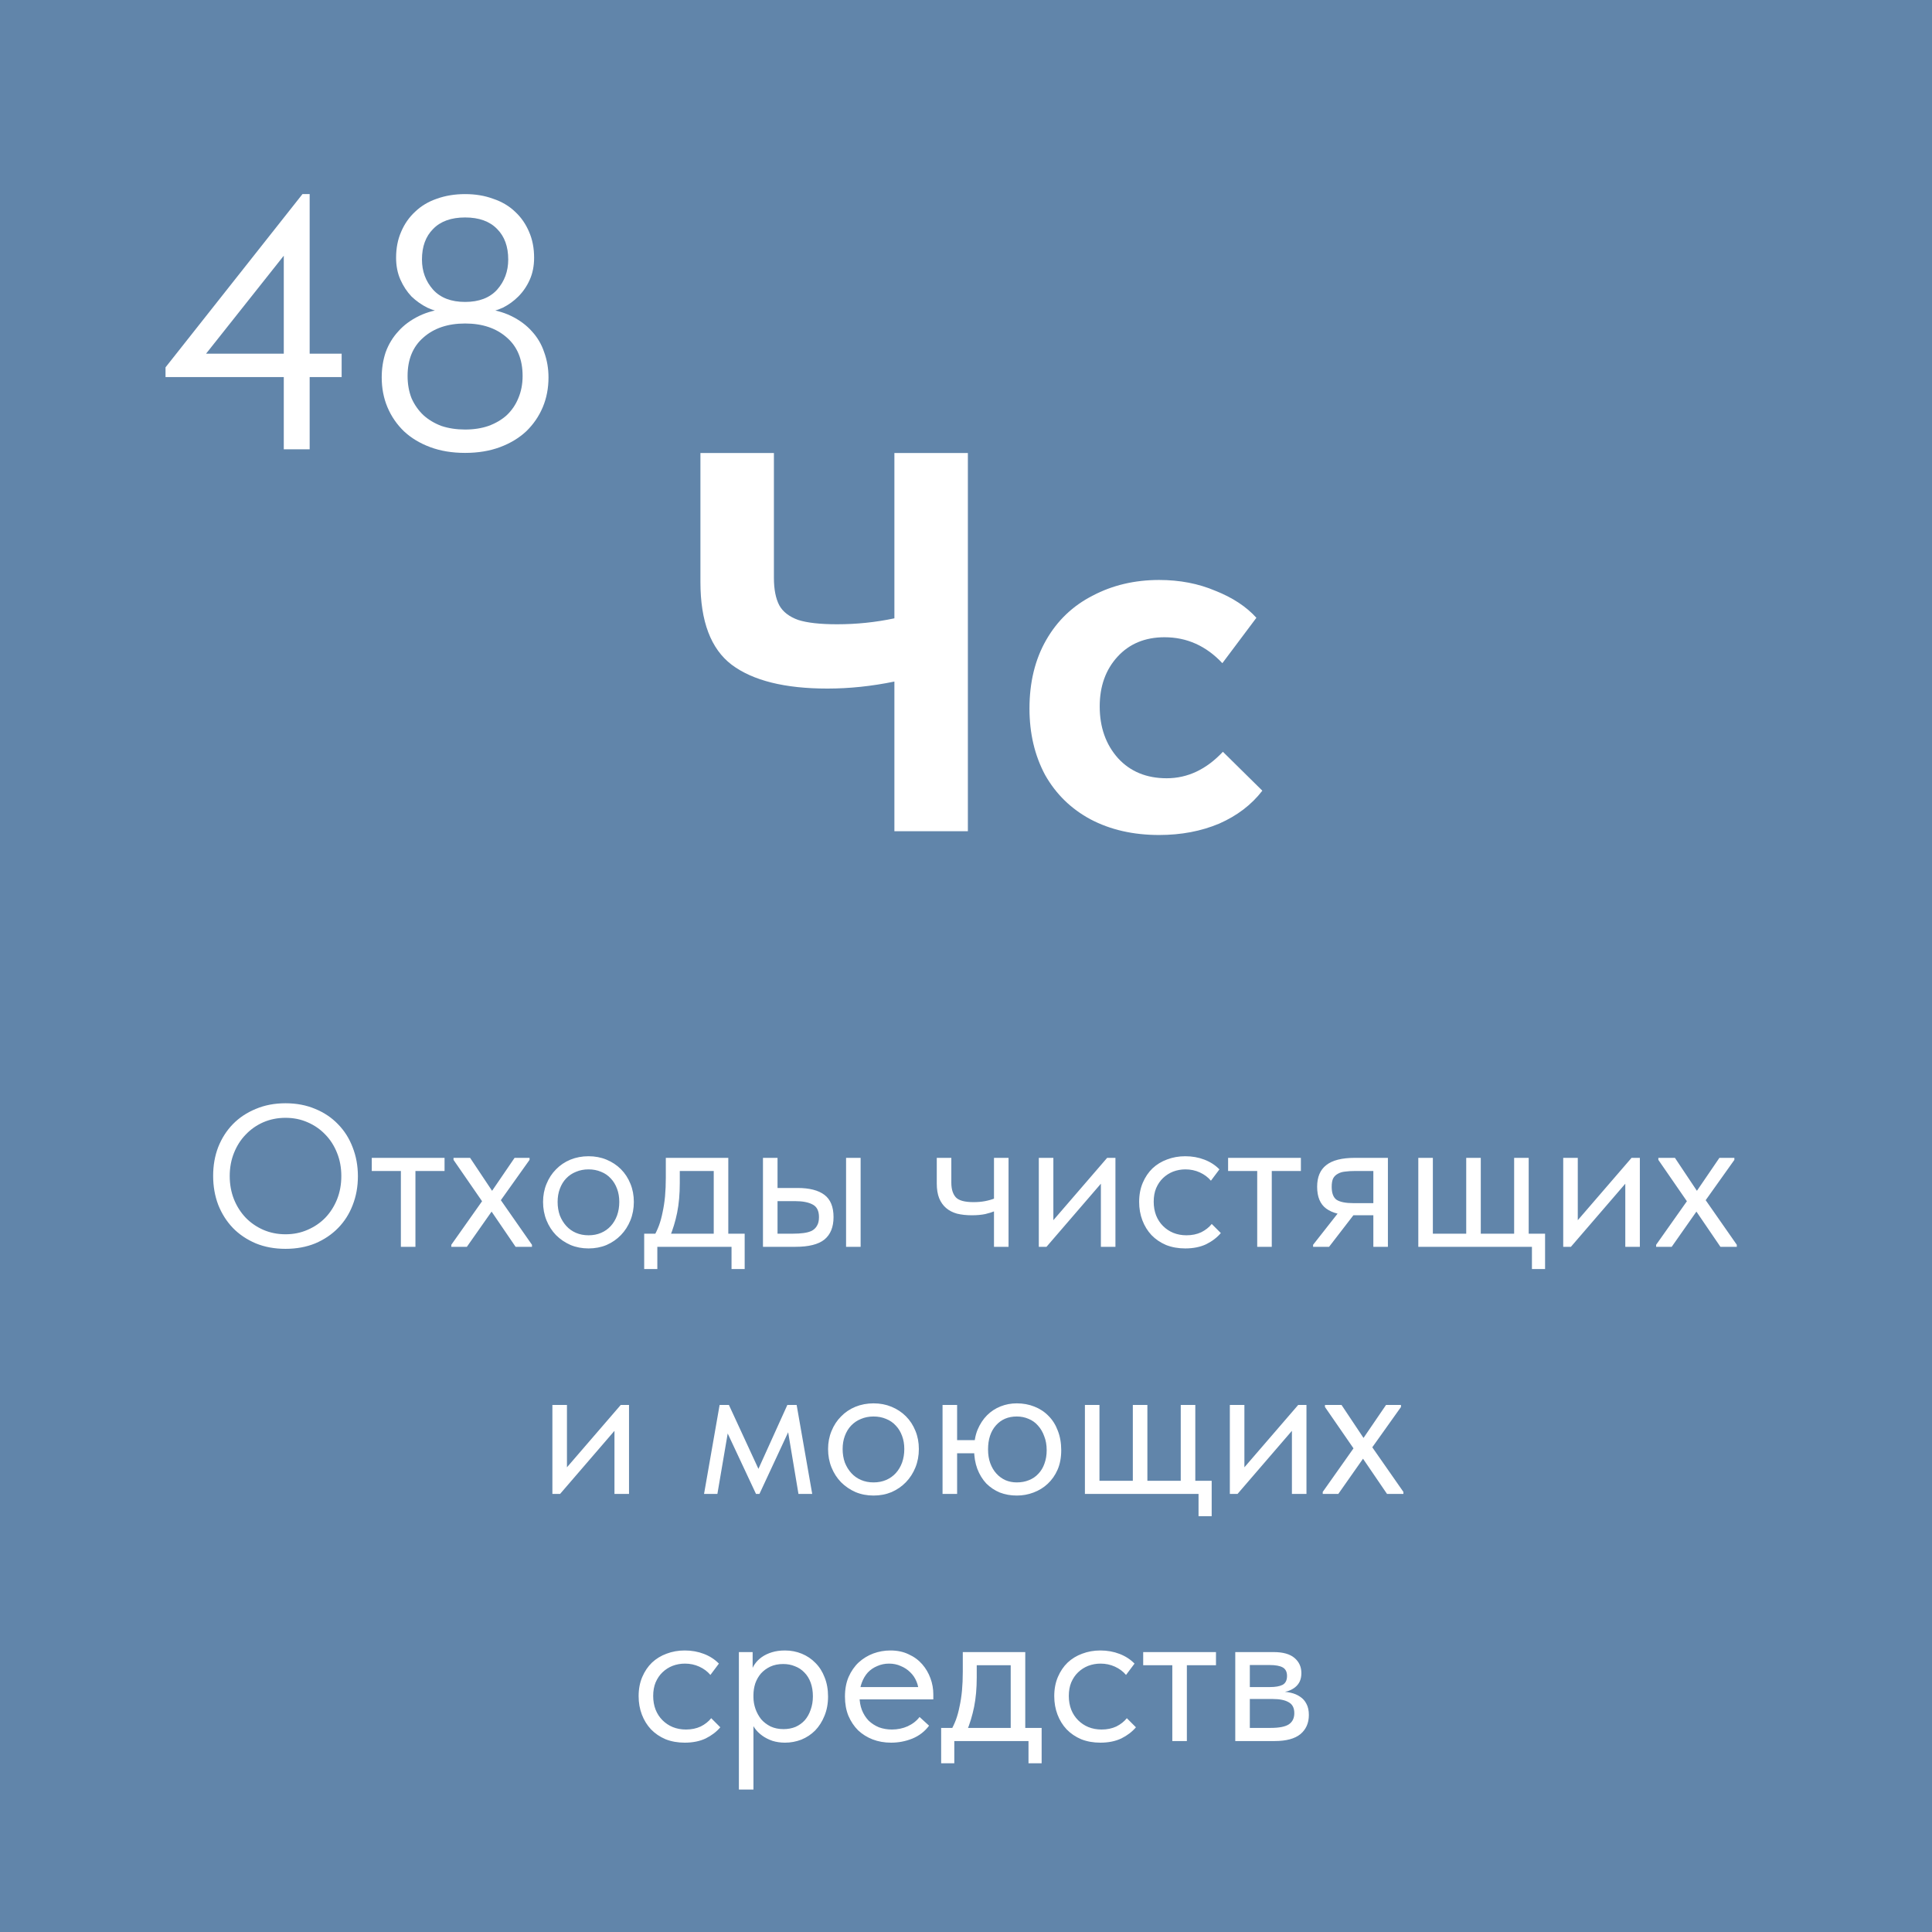 <?xml version="1.0" encoding="UTF-8"?> <svg xmlns="http://www.w3.org/2000/svg" width="172" height="172" viewBox="0 0 172 172" fill="none"> <rect width="172" height="172" fill="#6185AA"></rect> <path d="M79.625 40.329H86.167V74H79.625V60.676C77.605 61.093 75.617 61.301 73.661 61.301C69.877 61.301 67.039 60.596 65.147 59.185C63.287 57.774 62.357 55.321 62.357 51.825V40.329H68.899V51.441C68.899 52.467 69.059 53.284 69.38 53.894C69.7 54.471 70.262 54.904 71.063 55.192C71.865 55.449 73.019 55.577 74.527 55.577C76.258 55.577 77.958 55.401 79.625 55.048V40.329ZM91.651 63.081C91.651 60.74 92.148 58.704 93.142 56.972C94.136 55.24 95.515 53.926 97.278 53.028C99.042 52.098 101.014 51.633 103.195 51.633C105.023 51.633 106.69 51.954 108.198 52.595C109.737 53.204 110.955 54.006 111.853 55L108.823 59.041C107.38 57.501 105.664 56.732 103.676 56.732C101.944 56.732 100.549 57.309 99.491 58.463C98.433 59.618 97.904 61.093 97.904 62.889C97.904 64.749 98.449 66.288 99.539 67.506C100.63 68.693 102.073 69.286 103.868 69.286C105.728 69.286 107.396 68.5 108.871 66.929L112.382 70.392C111.42 71.643 110.138 72.621 108.534 73.327C106.931 74 105.151 74.337 103.195 74.337C100.886 74.337 98.85 73.872 97.086 72.942C95.355 72.012 94.008 70.697 93.046 68.998C92.116 67.266 91.651 65.294 91.651 63.081Z" fill="white"></path> <path d="M25.419 109.884C26.128 109.884 26.782 109.752 27.381 109.488C27.994 109.224 28.521 108.864 28.965 108.408C29.41 107.94 29.758 107.394 30.009 106.77C30.262 106.134 30.387 105.444 30.387 104.7C30.387 103.956 30.262 103.272 30.009 102.648C29.758 102.012 29.41 101.466 28.965 101.01C28.521 100.542 27.994 100.176 27.381 99.912C26.782 99.648 26.128 99.516 25.419 99.516C24.712 99.516 24.052 99.648 23.439 99.912C22.84 100.176 22.317 100.542 21.873 101.01C21.43 101.466 21.081 102.012 20.829 102.648C20.578 103.272 20.451 103.956 20.451 104.7C20.451 105.444 20.578 106.134 20.829 106.77C21.081 107.394 21.43 107.94 21.873 108.408C22.317 108.864 22.84 109.224 23.439 109.488C24.052 109.752 24.712 109.884 25.419 109.884ZM25.419 111.18C24.448 111.18 23.566 111.018 22.773 110.694C21.982 110.358 21.303 109.902 20.739 109.326C20.175 108.738 19.738 108.048 19.425 107.256C19.125 106.464 18.976 105.606 18.976 104.682C18.976 103.758 19.125 102.906 19.425 102.126C19.738 101.334 20.175 100.65 20.739 100.074C21.303 99.498 21.982 99.048 22.773 98.724C23.566 98.388 24.448 98.22 25.419 98.22C26.392 98.22 27.273 98.388 28.066 98.724C28.858 99.048 29.535 99.504 30.099 100.092C30.663 100.668 31.096 101.352 31.395 102.144C31.707 102.936 31.863 103.794 31.863 104.718C31.863 105.642 31.707 106.5 31.395 107.292C31.096 108.072 30.663 108.75 30.099 109.326C29.535 109.902 28.858 110.358 28.066 110.694C27.273 111.018 26.392 111.18 25.419 111.18ZM35.689 111V104.25H33.097V103.08H39.577V104.25H36.985V111H35.689ZM40.178 111V110.82L43.382 106.284V107.616L40.376 103.26V103.08H41.852L44.12 106.482H43.49L45.812 103.08H47.144V103.26L44.12 107.508V106.176L47.36 110.82V111H45.902L43.472 107.436H44.066L41.564 111H40.178ZM52.397 111.144C51.821 111.144 51.287 111.042 50.795 110.838C50.303 110.622 49.871 110.328 49.499 109.956C49.139 109.584 48.857 109.146 48.653 108.642C48.449 108.138 48.347 107.592 48.347 107.004C48.347 106.428 48.449 105.894 48.653 105.402C48.857 104.898 49.139 104.466 49.499 104.106C49.859 103.734 50.285 103.446 50.777 103.242C51.281 103.038 51.821 102.936 52.397 102.936C52.973 102.936 53.507 103.038 53.999 103.242C54.491 103.446 54.917 103.728 55.277 104.088C55.637 104.448 55.919 104.88 56.123 105.384C56.327 105.876 56.429 106.416 56.429 107.004C56.429 107.592 56.327 108.138 56.123 108.642C55.919 109.146 55.637 109.584 55.277 109.956C54.917 110.328 54.491 110.622 53.999 110.838C53.507 111.042 52.973 111.144 52.397 111.144ZM52.397 109.974C52.805 109.974 53.177 109.902 53.513 109.758C53.849 109.614 54.137 109.41 54.377 109.146C54.617 108.882 54.803 108.57 54.935 108.21C55.067 107.838 55.133 107.436 55.133 107.004C55.133 106.572 55.067 106.182 54.935 105.834C54.803 105.474 54.617 105.168 54.377 104.916C54.137 104.652 53.849 104.454 53.513 104.322C53.177 104.178 52.805 104.106 52.397 104.106C51.989 104.106 51.617 104.178 51.281 104.322C50.945 104.454 50.651 104.652 50.399 104.916C50.159 105.168 49.973 105.474 49.841 105.834C49.709 106.182 49.643 106.572 49.643 107.004C49.643 107.436 49.709 107.838 49.841 108.21C49.985 108.57 50.177 108.882 50.417 109.146C50.657 109.41 50.945 109.614 51.281 109.758C51.617 109.902 51.989 109.974 52.397 109.974ZM58.197 110.1C58.377 109.788 58.532 109.458 58.664 109.11C58.797 108.75 58.904 108.354 58.989 107.922C59.084 107.49 59.157 107.022 59.205 106.518C59.252 106.002 59.276 105.438 59.276 104.826V103.08H64.838V110.1H63.542V103.782L64.281 104.25H59.889L60.519 103.782V105.33C60.519 106.302 60.441 107.178 60.285 107.958C60.129 108.726 59.907 109.458 59.618 110.154L58.197 110.1ZM57.35 112.98V109.83H66.296V112.98H65.126V111H58.52V112.98H57.35ZM71.003 105.762C72.059 105.762 72.857 105.966 73.397 106.374C73.937 106.782 74.207 107.442 74.207 108.354C74.207 109.242 73.937 109.908 73.397 110.352C72.857 110.784 71.999 111 70.823 111H67.925V103.08H69.221V105.762H71.003ZM75.323 111V103.08H76.619V111H75.323ZM70.625 109.83C70.949 109.83 71.249 109.812 71.525 109.776C71.813 109.74 72.059 109.674 72.263 109.578C72.467 109.47 72.623 109.32 72.731 109.128C72.851 108.936 72.911 108.678 72.911 108.354C72.911 107.802 72.725 107.43 72.353 107.238C71.981 107.034 71.453 106.932 70.769 106.932H69.221V109.83H70.625ZM86.512 108.192C86.032 108.192 85.594 108.144 85.198 108.048C84.814 107.94 84.49 107.772 84.226 107.544C83.962 107.316 83.758 107.028 83.614 106.68C83.47 106.32 83.398 105.882 83.398 105.366V103.08H84.694V105.294C84.694 105.858 84.826 106.29 85.09 106.59C85.354 106.878 85.882 107.022 86.674 107.022C87.046 107.022 87.388 106.992 87.7 106.932C88.012 106.872 88.306 106.788 88.582 106.68V107.814C88.354 107.91 88.066 108 87.718 108.084C87.37 108.156 86.968 108.192 86.512 108.192ZM88.492 111V103.08H89.788V111H88.492ZM92.482 111V103.08H93.778V109.416L93.022 109.506L98.566 103.08H99.304V111H98.008V104.574L98.782 104.484L93.166 111H92.482ZM105.519 111.144C104.895 111.144 104.325 111.042 103.809 110.838C103.305 110.622 102.873 110.328 102.513 109.956C102.165 109.584 101.895 109.146 101.703 108.642C101.511 108.138 101.415 107.592 101.415 107.004C101.415 106.368 101.523 105.798 101.739 105.294C101.955 104.79 102.243 104.364 102.603 104.016C102.975 103.668 103.407 103.404 103.899 103.224C104.403 103.032 104.943 102.936 105.519 102.936C106.131 102.936 106.701 103.038 107.229 103.242C107.757 103.446 108.201 103.734 108.561 104.106L107.805 105.114C107.541 104.802 107.211 104.556 106.815 104.376C106.419 104.196 105.993 104.106 105.537 104.106C105.153 104.106 104.787 104.172 104.439 104.304C104.103 104.436 103.803 104.628 103.539 104.88C103.287 105.12 103.083 105.42 102.927 105.78C102.783 106.128 102.711 106.53 102.711 106.986C102.711 107.43 102.783 107.838 102.927 108.21C103.071 108.57 103.275 108.882 103.539 109.146C103.803 109.41 104.109 109.614 104.457 109.758C104.817 109.902 105.207 109.974 105.627 109.974C106.119 109.974 106.557 109.884 106.941 109.704C107.325 109.512 107.637 109.266 107.877 108.966L108.687 109.776C108.351 110.172 107.919 110.502 107.391 110.766C106.863 111.018 106.239 111.144 105.519 111.144ZM111.926 111V104.25H109.334V103.08H115.814V104.25H113.222V111H111.926ZM122.265 111V108.192H120.447C119.403 108.192 118.611 107.994 118.071 107.598C117.531 107.202 117.261 106.554 117.261 105.654C117.261 104.79 117.531 104.148 118.071 103.728C118.611 103.296 119.463 103.08 120.627 103.08H123.561V111H122.265ZM116.901 111V110.82L119.673 107.292L120.987 107.544L118.323 111H116.901ZM120.483 107.112H122.265V104.25H120.627C120.303 104.25 120.009 104.268 119.745 104.304C119.493 104.328 119.277 104.394 119.097 104.502C118.917 104.598 118.779 104.736 118.683 104.916C118.599 105.096 118.557 105.342 118.557 105.654C118.557 106.23 118.707 106.62 119.007 106.824C119.319 107.016 119.811 107.112 120.483 107.112ZM136.383 112.98V111H126.267V103.08H127.563V109.83H130.533V103.08H131.829V109.83H134.799V103.08H136.095V109.83H137.553V112.98H136.383ZM139.169 111V103.08H140.465V109.416L139.709 109.506L145.253 103.08H145.991V111H144.695V104.574L145.469 104.484L139.853 111H139.169ZM147.44 111V110.82L150.644 106.284V107.616L147.638 103.26V103.08H149.114L151.382 106.482H150.752L153.074 103.08H154.406V103.26L151.382 107.508V106.176L154.622 110.82V111H153.164L150.734 107.436H151.328L148.826 111H147.44ZM49.178 133V125.08H50.474V131.416L49.718 131.506L55.262 125.08H56V133H54.704V126.574L55.478 126.484L49.862 133H49.178ZM62.679 133L64.065 125.08H64.893L67.521 130.768L70.095 125.08H70.923L72.309 133H71.085L70.167 127.51L67.611 133H67.305L64.785 127.618L63.867 133H62.679ZM77.771 133.144C77.195 133.144 76.661 133.042 76.169 132.838C75.677 132.622 75.245 132.328 74.873 131.956C74.513 131.584 74.231 131.146 74.027 130.642C73.823 130.138 73.721 129.592 73.721 129.004C73.721 128.428 73.823 127.894 74.027 127.402C74.231 126.898 74.513 126.466 74.873 126.106C75.233 125.734 75.659 125.446 76.151 125.242C76.655 125.038 77.195 124.936 77.771 124.936C78.347 124.936 78.881 125.038 79.373 125.242C79.865 125.446 80.291 125.728 80.651 126.088C81.011 126.448 81.293 126.88 81.497 127.384C81.701 127.876 81.803 128.416 81.803 129.004C81.803 129.592 81.701 130.138 81.497 130.642C81.293 131.146 81.011 131.584 80.651 131.956C80.291 132.328 79.865 132.622 79.373 132.838C78.881 133.042 78.347 133.144 77.771 133.144ZM77.771 131.974C78.179 131.974 78.551 131.902 78.887 131.758C79.223 131.614 79.511 131.41 79.751 131.146C79.991 130.882 80.177 130.57 80.309 130.21C80.441 129.838 80.507 129.436 80.507 129.004C80.507 128.572 80.441 128.182 80.309 127.834C80.177 127.474 79.991 127.168 79.751 126.916C79.511 126.652 79.223 126.454 78.887 126.322C78.551 126.178 78.179 126.106 77.771 126.106C77.363 126.106 76.991 126.178 76.655 126.322C76.319 126.454 76.025 126.652 75.773 126.916C75.533 127.168 75.347 127.474 75.215 127.834C75.083 128.182 75.017 128.572 75.017 129.004C75.017 129.436 75.083 129.838 75.215 130.21C75.359 130.57 75.551 130.882 75.791 131.146C76.031 131.41 76.319 131.614 76.655 131.758C76.991 131.902 77.363 131.974 77.771 131.974ZM90.519 131.974C90.915 131.974 91.275 131.908 91.599 131.776C91.934 131.644 92.216 131.452 92.445 131.2C92.684 130.948 92.865 130.648 92.984 130.3C93.117 129.94 93.183 129.544 93.183 129.112C93.183 128.644 93.111 128.23 92.966 127.87C92.835 127.498 92.648 127.18 92.409 126.916C92.18 126.652 91.904 126.454 91.581 126.322C91.257 126.178 90.903 126.106 90.519 126.106C89.751 126.106 89.132 126.37 88.665 126.898C88.197 127.426 87.963 128.14 87.963 129.04C87.963 129.496 88.028 129.904 88.16 130.264C88.293 130.624 88.472 130.93 88.701 131.182C88.928 131.434 89.198 131.632 89.51 131.776C89.823 131.908 90.159 131.974 90.519 131.974ZM87.674 128.212V129.382H84.525V128.212H87.674ZM90.519 133.144C89.978 133.144 89.475 133.054 89.007 132.874C88.55 132.682 88.148 132.412 87.8 132.064C87.465 131.704 87.201 131.272 87.008 130.768C86.817 130.252 86.721 129.676 86.721 129.04C86.721 128.38 86.823 127.798 87.026 127.294C87.243 126.778 87.525 126.346 87.873 125.998C88.221 125.65 88.623 125.386 89.079 125.206C89.534 125.026 90.014 124.936 90.519 124.936C91.082 124.936 91.605 125.032 92.085 125.224C92.576 125.416 92.996 125.692 93.344 126.052C93.704 126.412 93.981 126.85 94.172 127.366C94.376 127.882 94.478 128.464 94.478 129.112C94.478 129.76 94.371 130.336 94.154 130.84C93.939 131.332 93.644 131.752 93.272 132.1C92.912 132.436 92.493 132.694 92.013 132.874C91.544 133.054 91.046 133.144 90.519 133.144ZM83.912 133V125.08H85.209V133H83.912ZM106.702 134.98V133H96.586V125.08H97.882V131.83H100.852V125.08H102.148V131.83H105.118V125.08H106.414V131.83H107.872V134.98H106.702ZM109.489 133V125.08H110.785V131.416L110.029 131.506L115.573 125.08H116.311V133H115.015V126.574L115.789 126.484L110.173 133H109.489ZM117.759 133V132.82L120.963 128.284V129.616L117.957 125.26V125.08H119.433L121.701 128.482H121.071L123.393 125.08H124.725V125.26L121.701 129.508V128.176L124.941 132.82V133H123.483L121.053 129.436H121.647L119.145 133H117.759ZM60.959 155.144C60.335 155.144 59.765 155.042 59.249 154.838C58.745 154.622 58.313 154.328 57.953 153.956C57.605 153.584 57.335 153.146 57.143 152.642C56.951 152.138 56.855 151.592 56.855 151.004C56.855 150.368 56.963 149.798 57.179 149.294C57.395 148.79 57.683 148.364 58.043 148.016C58.415 147.668 58.847 147.404 59.339 147.224C59.843 147.032 60.383 146.936 60.959 146.936C61.571 146.936 62.141 147.038 62.669 147.242C63.197 147.446 63.641 147.734 64.001 148.106L63.245 149.114C62.981 148.802 62.651 148.556 62.255 148.376C61.859 148.196 61.433 148.106 60.977 148.106C60.593 148.106 60.227 148.172 59.879 148.304C59.543 148.436 59.243 148.628 58.979 148.88C58.727 149.12 58.523 149.42 58.367 149.78C58.223 150.128 58.151 150.53 58.151 150.986C58.151 151.43 58.223 151.838 58.367 152.21C58.511 152.57 58.715 152.882 58.979 153.146C59.243 153.41 59.549 153.614 59.897 153.758C60.257 153.902 60.647 153.974 61.067 153.974C61.559 153.974 61.997 153.884 62.381 153.704C62.765 153.512 63.077 153.266 63.317 152.966L64.127 153.776C63.791 154.172 63.359 154.502 62.831 154.766C62.303 155.018 61.679 155.144 60.959 155.144ZM67.077 159.32H65.781V149.438V149.312V147.08H67.005V149.312L67.077 149.438V152.768V153.002V159.32ZM69.885 155.144C69.489 155.144 69.117 155.09 68.769 154.982C68.421 154.862 68.115 154.706 67.851 154.514C67.587 154.322 67.365 154.1 67.185 153.848C67.005 153.584 66.885 153.302 66.825 153.002V151.094H67.077C67.077 151.442 67.137 151.79 67.257 152.138C67.377 152.474 67.545 152.78 67.761 153.056C67.989 153.32 68.271 153.536 68.607 153.704C68.943 153.86 69.327 153.938 69.759 153.938C70.143 153.938 70.497 153.872 70.821 153.74C71.145 153.596 71.421 153.398 71.649 153.146C71.877 152.882 72.051 152.57 72.171 152.21C72.303 151.85 72.369 151.454 72.369 151.022C72.369 150.566 72.303 150.158 72.171 149.798C72.039 149.438 71.853 149.138 71.613 148.898C71.373 148.646 71.091 148.46 70.767 148.34C70.455 148.208 70.107 148.142 69.723 148.142C69.291 148.142 68.907 148.22 68.571 148.376C68.247 148.532 67.971 148.736 67.743 148.988C67.527 149.24 67.359 149.534 67.239 149.87C67.131 150.206 67.077 150.554 67.077 150.914H66.915V148.79C66.951 148.574 67.047 148.358 67.203 148.142C67.359 147.914 67.563 147.71 67.815 147.53C68.067 147.35 68.367 147.206 68.715 147.098C69.063 146.99 69.453 146.936 69.885 146.936C70.413 146.936 70.911 147.032 71.379 147.224C71.847 147.416 72.255 147.692 72.603 148.052C72.951 148.4 73.221 148.826 73.413 149.33C73.617 149.834 73.719 150.404 73.719 151.04C73.719 151.676 73.611 152.252 73.395 152.768C73.191 153.272 72.915 153.704 72.567 154.064C72.219 154.412 71.811 154.682 71.343 154.874C70.875 155.054 70.389 155.144 69.885 155.144ZM79.328 155.144C78.74 155.144 78.194 155.048 77.69 154.856C77.198 154.664 76.766 154.394 76.394 154.046C76.034 153.686 75.746 153.254 75.53 152.75C75.326 152.246 75.224 151.676 75.224 151.04C75.224 150.38 75.332 149.798 75.548 149.294C75.776 148.778 76.076 148.346 76.448 147.998C76.832 147.65 77.264 147.386 77.744 147.206C78.236 147.026 78.746 146.936 79.274 146.936C79.886 146.936 80.426 147.05 80.894 147.278C81.374 147.494 81.776 147.788 82.1 148.16C82.424 148.532 82.67 148.952 82.838 149.42C83.006 149.876 83.09 150.35 83.09 150.842V151.292H76.088V150.194H82.532L81.794 151.13V150.734C81.794 150.362 81.728 150.02 81.596 149.708C81.464 149.384 81.278 149.108 81.038 148.88C80.798 148.64 80.516 148.454 80.192 148.322C79.88 148.178 79.532 148.106 79.148 148.106C78.776 148.106 78.428 148.178 78.104 148.322C77.78 148.454 77.498 148.646 77.258 148.898C77.03 149.15 76.85 149.456 76.718 149.816C76.586 150.164 76.52 150.56 76.52 151.004C76.52 151.46 76.592 151.874 76.736 152.246C76.88 152.606 77.078 152.918 77.33 153.182C77.594 153.434 77.9 153.632 78.248 153.776C78.608 153.908 78.992 153.974 79.4 153.974C79.904 153.974 80.372 153.878 80.804 153.686C81.248 153.482 81.602 153.206 81.866 152.858L82.712 153.632C82.328 154.148 81.83 154.532 81.218 154.784C80.618 155.024 79.988 155.144 79.328 155.144ZM84.634 154.1C84.814 153.788 84.97 153.458 85.102 153.11C85.234 152.75 85.342 152.354 85.426 151.922C85.522 151.49 85.594 151.022 85.642 150.518C85.69 150.002 85.714 149.438 85.714 148.826V147.08H91.276V154.1H89.98V147.782L90.718 148.25H86.326L86.956 147.782V149.33C86.956 150.302 86.878 151.178 86.722 151.958C86.566 152.726 86.344 153.458 86.056 154.154L84.634 154.1ZM83.788 156.98V153.83H92.734V156.98H91.564V155H84.958V156.98H83.788ZM97.961 155.144C97.337 155.144 96.767 155.042 96.251 154.838C95.747 154.622 95.315 154.328 94.955 153.956C94.607 153.584 94.337 153.146 94.145 152.642C93.953 152.138 93.857 151.592 93.857 151.004C93.857 150.368 93.965 149.798 94.181 149.294C94.397 148.79 94.685 148.364 95.045 148.016C95.417 147.668 95.849 147.404 96.341 147.224C96.845 147.032 97.385 146.936 97.961 146.936C98.573 146.936 99.143 147.038 99.671 147.242C100.199 147.446 100.643 147.734 101.003 148.106L100.247 149.114C99.983 148.802 99.653 148.556 99.257 148.376C98.861 148.196 98.435 148.106 97.979 148.106C97.595 148.106 97.229 148.172 96.881 148.304C96.545 148.436 96.245 148.628 95.981 148.88C95.729 149.12 95.525 149.42 95.369 149.78C95.225 150.128 95.153 150.53 95.153 150.986C95.153 151.43 95.225 151.838 95.369 152.21C95.513 152.57 95.717 152.882 95.981 153.146C96.245 153.41 96.551 153.614 96.899 153.758C97.259 153.902 97.649 153.974 98.069 153.974C98.561 153.974 98.999 153.884 99.383 153.704C99.767 153.512 100.079 153.266 100.319 152.966L101.129 153.776C100.793 154.172 100.361 154.502 99.833 154.766C99.305 155.018 98.681 155.144 97.961 155.144ZM104.367 155V148.25H101.775V147.08H108.255V148.25H105.663V155H104.367ZM109.972 155V147.08H113.392C114.22 147.08 114.838 147.254 115.246 147.602C115.654 147.95 115.858 148.4 115.858 148.952C115.858 149.228 115.81 149.474 115.714 149.69C115.618 149.894 115.48 150.068 115.3 150.212C115.12 150.356 114.904 150.47 114.652 150.554C114.412 150.626 114.142 150.662 113.842 150.662V150.59C114.226 150.59 114.58 150.626 114.904 150.698C115.228 150.77 115.51 150.89 115.75 151.058C115.99 151.214 116.176 151.424 116.308 151.688C116.452 151.952 116.524 152.282 116.524 152.678C116.524 153.398 116.272 153.968 115.768 154.388C115.264 154.796 114.502 155 113.482 155H109.972ZM111.268 154.136L111.106 153.83H113.122C113.866 153.83 114.4 153.728 114.724 153.524C115.06 153.308 115.228 152.972 115.228 152.516C115.228 152.048 115.06 151.724 114.724 151.544C114.4 151.352 113.926 151.256 113.302 151.256H111.106V150.194H113.068C113.548 150.194 113.92 150.128 114.184 149.996C114.448 149.852 114.58 149.588 114.58 149.204C114.58 148.844 114.454 148.592 114.202 148.448C113.95 148.304 113.56 148.232 113.032 148.232H111.106L111.268 147.8V154.136Z" fill="white"></path> <path d="M25.264 40V21.312H26.416L17.456 32.608L16.912 31.488H30.416V33.568H14.736V32.704L26.928 17.28H27.568V40H25.264ZM41.407 38.24C42.175 38.24 42.868 38.133 43.486 37.92C44.127 37.685 44.67 37.365 45.118 36.96C45.566 36.533 45.908 36.032 46.142 35.456C46.398 34.859 46.526 34.197 46.526 33.472C46.526 32 46.057 30.859 45.118 30.048C44.18 29.216 42.943 28.8 41.407 28.8C39.87 28.8 38.633 29.216 37.694 30.048C36.756 30.859 36.286 32 36.286 33.472C36.286 34.197 36.404 34.859 36.639 35.456C36.895 36.032 37.246 36.533 37.694 36.96C38.142 37.365 38.676 37.685 39.294 37.92C39.934 38.133 40.639 38.24 41.407 38.24ZM41.407 40.32C40.255 40.32 39.22 40.149 38.303 39.808C37.385 39.467 36.606 38.997 35.967 38.4C35.327 37.781 34.836 37.067 34.495 36.256C34.153 35.445 33.983 34.56 33.983 33.6C33.983 32.811 34.1 32.064 34.334 31.36C34.59 30.656 34.964 30.037 35.455 29.504C35.945 28.949 36.564 28.491 37.31 28.128C38.057 27.765 38.932 27.541 39.934 27.456L39.55 27.808C39.06 27.765 38.559 27.627 38.047 27.392C37.535 27.136 37.065 26.805 36.639 26.4C36.233 25.973 35.903 25.472 35.647 24.896C35.391 24.32 35.263 23.669 35.263 22.944C35.263 22.091 35.412 21.323 35.711 20.64C36.009 19.936 36.425 19.339 36.959 18.848C37.492 18.336 38.132 17.952 38.879 17.696C39.647 17.419 40.489 17.28 41.407 17.28C42.324 17.28 43.156 17.419 43.903 17.696C44.67 17.952 45.321 18.336 45.855 18.848C46.388 19.339 46.804 19.936 47.102 20.64C47.401 21.323 47.55 22.091 47.55 22.944C47.55 23.669 47.422 24.32 47.166 24.896C46.91 25.472 46.569 25.973 46.142 26.4C45.737 26.805 45.279 27.136 44.767 27.392C44.255 27.627 43.753 27.765 43.263 27.808L42.879 27.456C43.881 27.541 44.756 27.765 45.502 28.128C46.249 28.491 46.868 28.949 47.358 29.504C47.849 30.037 48.212 30.656 48.447 31.36C48.703 32.064 48.831 32.811 48.831 33.6C48.831 34.56 48.66 35.445 48.319 36.256C47.977 37.067 47.486 37.781 46.846 38.4C46.206 38.997 45.428 39.467 44.511 39.808C43.593 40.149 42.559 40.32 41.407 40.32ZM41.407 26.88C42.644 26.88 43.593 26.517 44.255 25.792C44.916 25.045 45.246 24.149 45.246 23.104C45.246 21.952 44.916 21.045 44.255 20.384C43.593 19.701 42.644 19.36 41.407 19.36C40.169 19.36 39.22 19.701 38.559 20.384C37.897 21.045 37.566 21.952 37.566 23.104C37.566 24.149 37.897 25.045 38.559 25.792C39.22 26.517 40.169 26.88 41.407 26.88Z" fill="white"></path> </svg> 